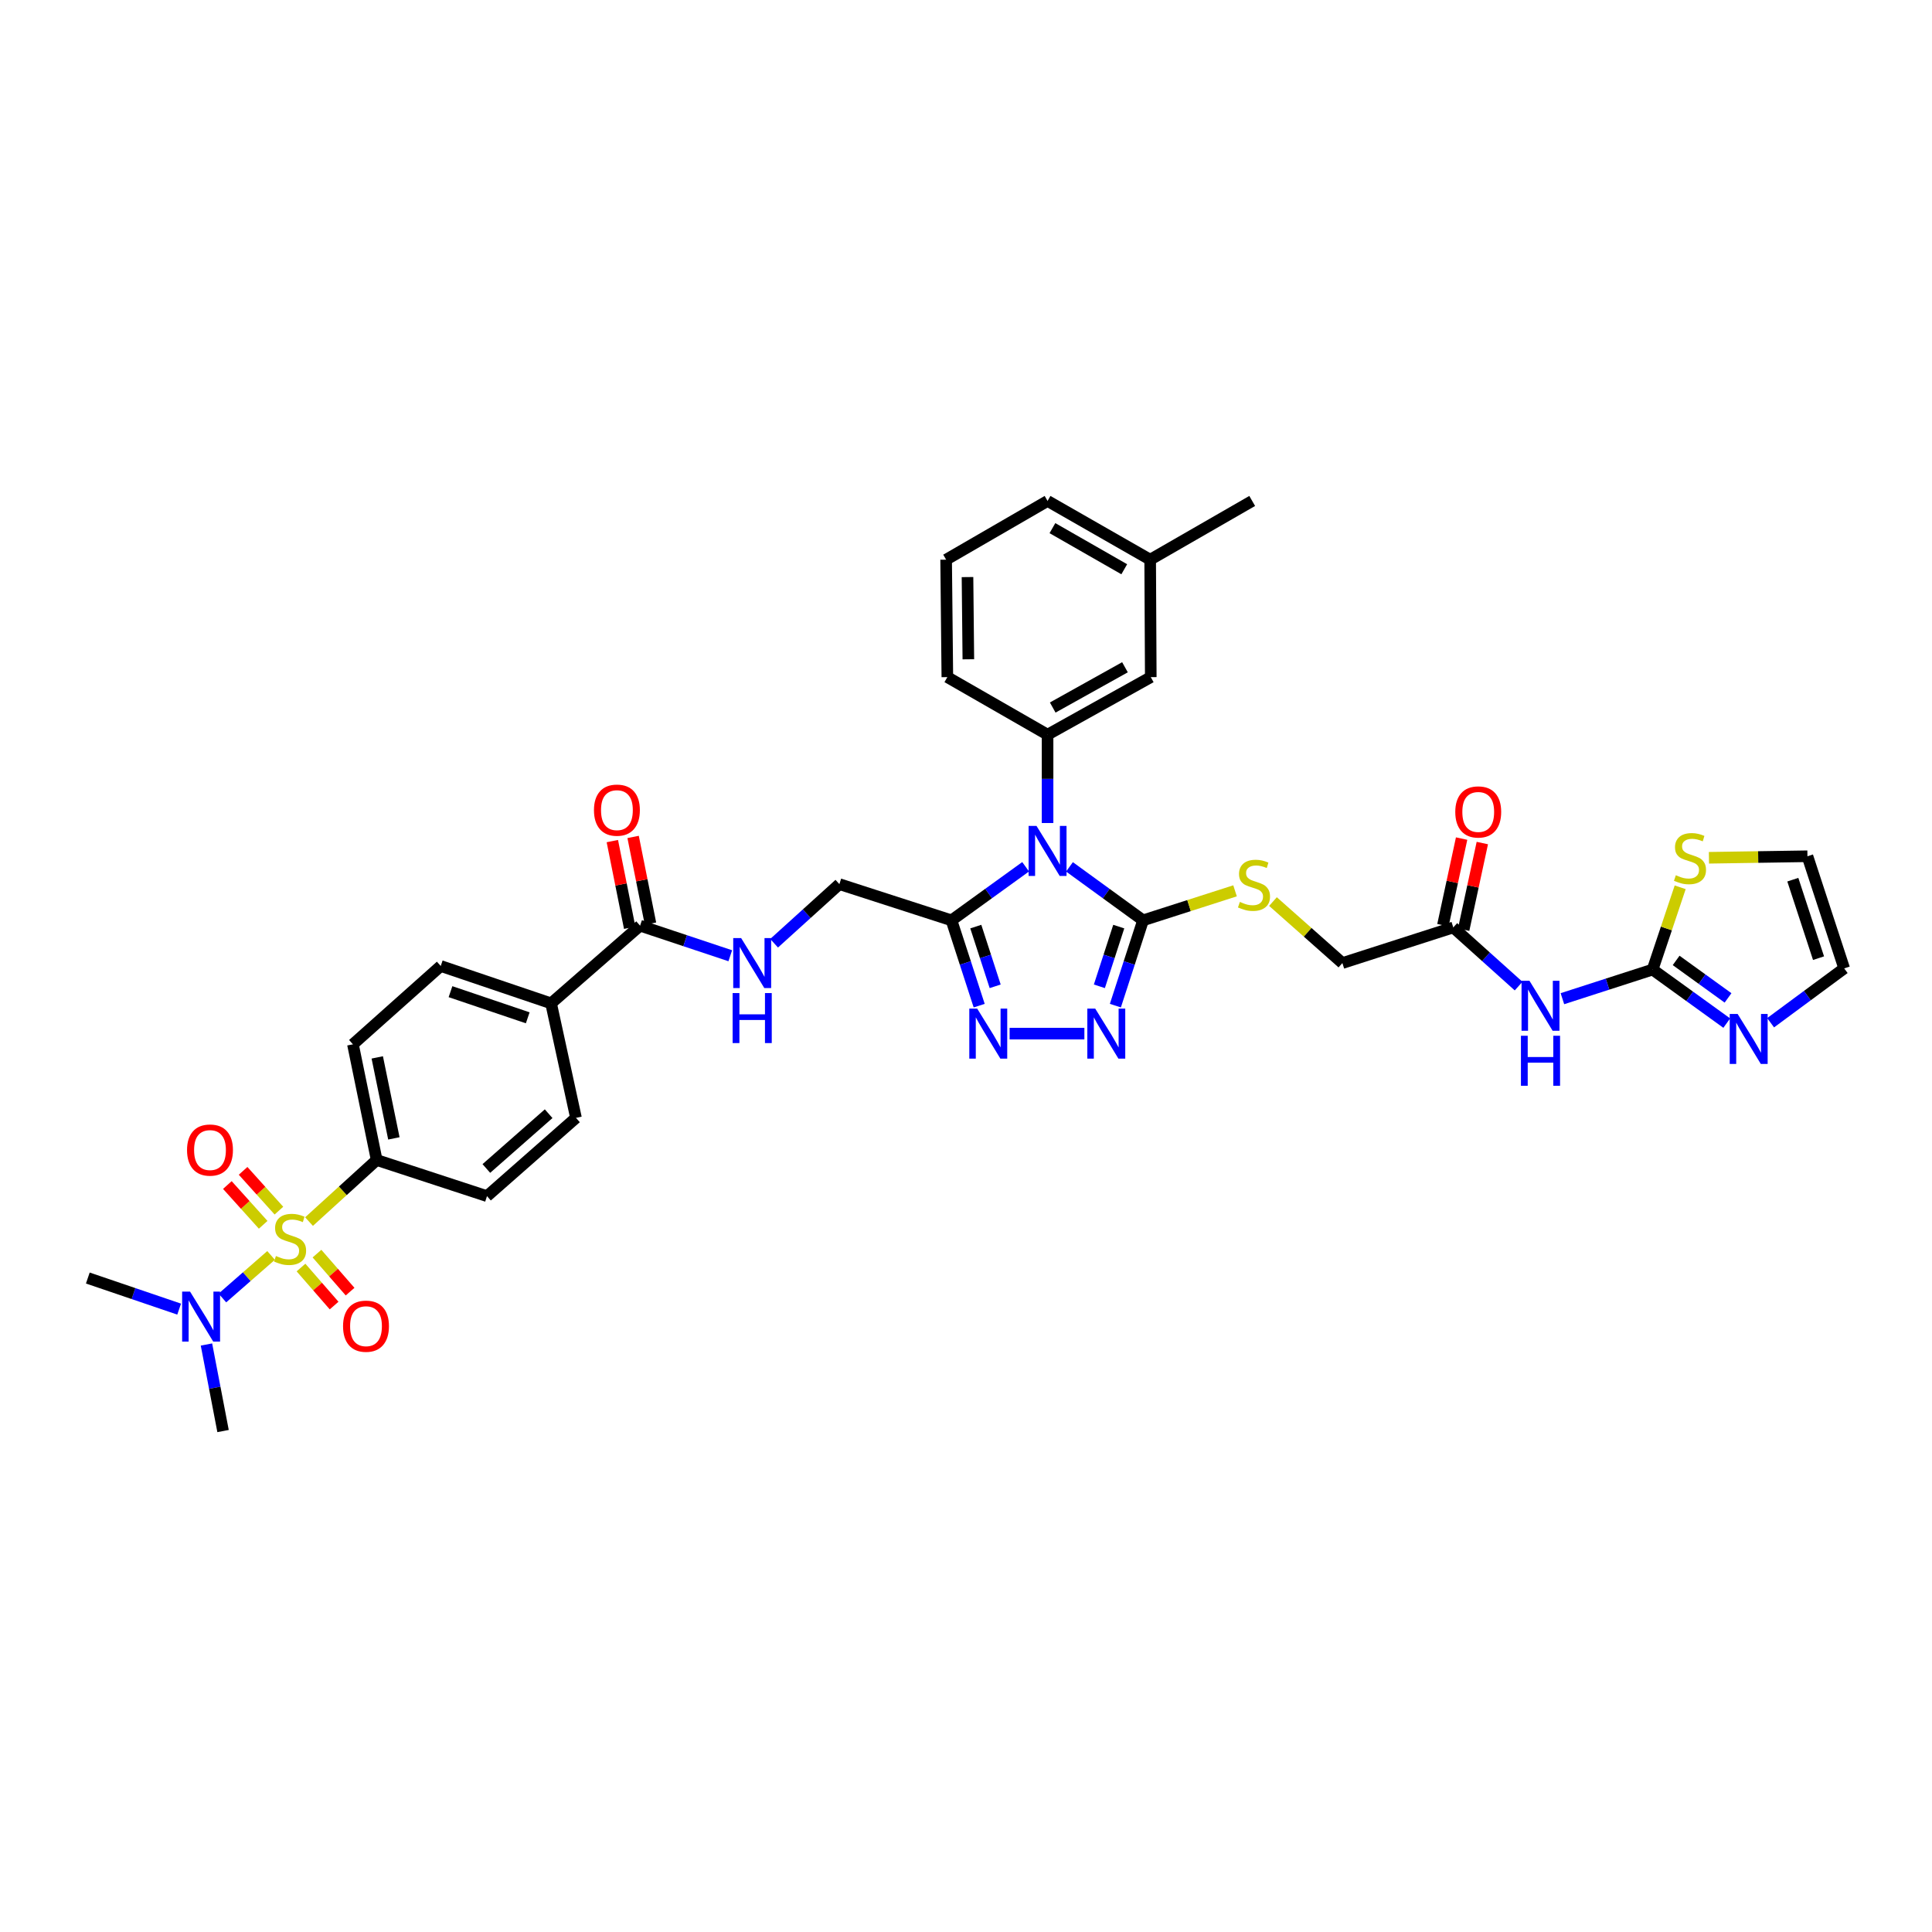 <?xml version='1.0' encoding='iso-8859-1'?>
<svg version='1.1' baseProfile='full'
              xmlns='http://www.w3.org/2000/svg'
                      xmlns:rdkit='http://www.rdkit.org/xml'
                      xmlns:xlink='http://www.w3.org/1999/xlink'
                  xml:space='preserve'
width='1000px' height='1000px' viewBox='0 0 1000 1000'>
<!-- END OF HEADER -->
<rect style='opacity:1.0;fill:#FFFFFF;stroke:none' width='1000' height='1000' x='0' y='0'> </rect>
<path class='bond-1' d='M 553.559,448.683 L 572.603,462.525' style='fill:none;fill-rule:evenodd;stroke:#0000FF;stroke-width:6px;stroke-linecap:butt;stroke-linejoin:miter;stroke-opacity:1' />
<path class='bond-1' d='M 572.603,462.525 L 591.646,476.366' style='fill:none;fill-rule:evenodd;stroke:#000000;stroke-width:6px;stroke-linecap:butt;stroke-linejoin:miter;stroke-opacity:1' />
<path class='bond-2' d='M 530.867,448.637 L 511.677,462.502' style='fill:none;fill-rule:evenodd;stroke:#0000FF;stroke-width:6px;stroke-linecap:butt;stroke-linejoin:miter;stroke-opacity:1' />
<path class='bond-2' d='M 511.677,462.502 L 492.488,476.366' style='fill:none;fill-rule:evenodd;stroke:#000000;stroke-width:6px;stroke-linecap:butt;stroke-linejoin:miter;stroke-opacity:1' />
<path class='bond-6' d='M 542.216,425.993 L 542.216,403.13' style='fill:none;fill-rule:evenodd;stroke:#0000FF;stroke-width:6px;stroke-linecap:butt;stroke-linejoin:miter;stroke-opacity:1' />
<path class='bond-6' d='M 542.216,403.13 L 542.216,380.266' style='fill:none;fill-rule:evenodd;stroke:#000000;stroke-width:6px;stroke-linecap:butt;stroke-linejoin:miter;stroke-opacity:1' />
<path class='bond-0' d='M 159.953,632.289 L 177.461,616.351' style='fill:none;fill-rule:evenodd;stroke:#CCCC00;stroke-width:6px;stroke-linecap:butt;stroke-linejoin:miter;stroke-opacity:1' />
<path class='bond-0' d='M 177.461,616.351 L 194.969,600.414' style='fill:none;fill-rule:evenodd;stroke:#000000;stroke-width:6px;stroke-linecap:butt;stroke-linejoin:miter;stroke-opacity:1' />
<path class='bond-11' d='M 140.312,649.811 L 127.71,660.823' style='fill:none;fill-rule:evenodd;stroke:#CCCC00;stroke-width:6px;stroke-linecap:butt;stroke-linejoin:miter;stroke-opacity:1' />
<path class='bond-11' d='M 127.71,660.823 L 115.109,671.836' style='fill:none;fill-rule:evenodd;stroke:#0000FF;stroke-width:6px;stroke-linecap:butt;stroke-linejoin:miter;stroke-opacity:1' />
<path class='bond-16' d='M 144.367,626.619 L 135.097,616.326' style='fill:none;fill-rule:evenodd;stroke:#CCCC00;stroke-width:6px;stroke-linecap:butt;stroke-linejoin:miter;stroke-opacity:1' />
<path class='bond-16' d='M 135.097,616.326 L 125.827,606.032' style='fill:none;fill-rule:evenodd;stroke:#FF0000;stroke-width:6px;stroke-linecap:butt;stroke-linejoin:miter;stroke-opacity:1' />
<path class='bond-16' d='M 136.218,633.958 L 126.948,623.665' style='fill:none;fill-rule:evenodd;stroke:#CCCC00;stroke-width:6px;stroke-linecap:butt;stroke-linejoin:miter;stroke-opacity:1' />
<path class='bond-16' d='M 126.948,623.665 L 117.677,613.371' style='fill:none;fill-rule:evenodd;stroke:#FF0000;stroke-width:6px;stroke-linecap:butt;stroke-linejoin:miter;stroke-opacity:1' />
<path class='bond-17' d='M 155.798,656.072 L 164.366,665.913' style='fill:none;fill-rule:evenodd;stroke:#CCCC00;stroke-width:6px;stroke-linecap:butt;stroke-linejoin:miter;stroke-opacity:1' />
<path class='bond-17' d='M 164.366,665.913 L 172.935,675.754' style='fill:none;fill-rule:evenodd;stroke:#FF0000;stroke-width:6px;stroke-linecap:butt;stroke-linejoin:miter;stroke-opacity:1' />
<path class='bond-17' d='M 164.069,648.871 L 172.637,658.711' style='fill:none;fill-rule:evenodd;stroke:#CCCC00;stroke-width:6px;stroke-linecap:butt;stroke-linejoin:miter;stroke-opacity:1' />
<path class='bond-17' d='M 172.637,658.711 L 181.206,668.552' style='fill:none;fill-rule:evenodd;stroke:#FF0000;stroke-width:6px;stroke-linecap:butt;stroke-linejoin:miter;stroke-opacity:1' />
<path class='bond-3' d='M 591.646,476.366 L 584.48,498.443' style='fill:none;fill-rule:evenodd;stroke:#000000;stroke-width:6px;stroke-linecap:butt;stroke-linejoin:miter;stroke-opacity:1' />
<path class='bond-3' d='M 584.48,498.443 L 577.314,520.52' style='fill:none;fill-rule:evenodd;stroke:#0000FF;stroke-width:6px;stroke-linecap:butt;stroke-linejoin:miter;stroke-opacity:1' />
<path class='bond-3' d='M 579.065,479.604 L 574.049,495.057' style='fill:none;fill-rule:evenodd;stroke:#000000;stroke-width:6px;stroke-linecap:butt;stroke-linejoin:miter;stroke-opacity:1' />
<path class='bond-3' d='M 574.049,495.057 L 569.033,510.511' style='fill:none;fill-rule:evenodd;stroke:#0000FF;stroke-width:6px;stroke-linecap:butt;stroke-linejoin:miter;stroke-opacity:1' />
<path class='bond-12' d='M 591.646,476.366 L 615.452,468.728' style='fill:none;fill-rule:evenodd;stroke:#000000;stroke-width:6px;stroke-linecap:butt;stroke-linejoin:miter;stroke-opacity:1' />
<path class='bond-12' d='M 615.452,468.728 L 639.258,461.089' style='fill:none;fill-rule:evenodd;stroke:#CCCC00;stroke-width:6px;stroke-linecap:butt;stroke-linejoin:miter;stroke-opacity:1' />
<path class='bond-4' d='M 492.488,476.366 L 499.654,498.443' style='fill:none;fill-rule:evenodd;stroke:#000000;stroke-width:6px;stroke-linecap:butt;stroke-linejoin:miter;stroke-opacity:1' />
<path class='bond-4' d='M 499.654,498.443 L 506.82,520.52' style='fill:none;fill-rule:evenodd;stroke:#0000FF;stroke-width:6px;stroke-linecap:butt;stroke-linejoin:miter;stroke-opacity:1' />
<path class='bond-4' d='M 505.069,479.604 L 510.085,495.057' style='fill:none;fill-rule:evenodd;stroke:#000000;stroke-width:6px;stroke-linecap:butt;stroke-linejoin:miter;stroke-opacity:1' />
<path class='bond-4' d='M 510.085,495.057 L 515.101,510.511' style='fill:none;fill-rule:evenodd;stroke:#0000FF;stroke-width:6px;stroke-linecap:butt;stroke-linejoin:miter;stroke-opacity:1' />
<path class='bond-18' d='M 492.488,476.366 L 434.461,457.625' style='fill:none;fill-rule:evenodd;stroke:#000000;stroke-width:6px;stroke-linecap:butt;stroke-linejoin:miter;stroke-opacity:1' />
<path class='bond-37' d='M 561.27,535.003 L 522.58,535.003' style='fill:none;fill-rule:evenodd;stroke:#0000FF;stroke-width:6px;stroke-linecap:butt;stroke-linejoin:miter;stroke-opacity:1' />
<path class='bond-5' d='M 855.387,501.846 L 832.043,509.383' style='fill:none;fill-rule:evenodd;stroke:#000000;stroke-width:6px;stroke-linecap:butt;stroke-linejoin:miter;stroke-opacity:1' />
<path class='bond-5' d='M 832.043,509.383 L 808.7,516.92' style='fill:none;fill-rule:evenodd;stroke:#0000FF;stroke-width:6px;stroke-linecap:butt;stroke-linejoin:miter;stroke-opacity:1' />
<path class='bond-8' d='M 855.387,501.846 L 874.577,515.704' style='fill:none;fill-rule:evenodd;stroke:#000000;stroke-width:6px;stroke-linecap:butt;stroke-linejoin:miter;stroke-opacity:1' />
<path class='bond-8' d='M 874.577,515.704 L 893.767,529.561' style='fill:none;fill-rule:evenodd;stroke:#0000FF;stroke-width:6px;stroke-linecap:butt;stroke-linejoin:miter;stroke-opacity:1' />
<path class='bond-8' d='M 867.564,497.112 L 880.997,506.813' style='fill:none;fill-rule:evenodd;stroke:#000000;stroke-width:6px;stroke-linecap:butt;stroke-linejoin:miter;stroke-opacity:1' />
<path class='bond-8' d='M 880.997,506.813 L 894.43,516.513' style='fill:none;fill-rule:evenodd;stroke:#0000FF;stroke-width:6px;stroke-linecap:butt;stroke-linejoin:miter;stroke-opacity:1' />
<path class='bond-13' d='M 855.387,501.846 L 862.525,480.551' style='fill:none;fill-rule:evenodd;stroke:#000000;stroke-width:6px;stroke-linecap:butt;stroke-linejoin:miter;stroke-opacity:1' />
<path class='bond-13' d='M 862.525,480.551 L 869.663,459.257' style='fill:none;fill-rule:evenodd;stroke:#CCCC00;stroke-width:6px;stroke-linecap:butt;stroke-linejoin:miter;stroke-opacity:1' />
<path class='bond-20' d='M 542.216,380.266 L 595.637,350.479' style='fill:none;fill-rule:evenodd;stroke:#000000;stroke-width:6px;stroke-linecap:butt;stroke-linejoin:miter;stroke-opacity:1' />
<path class='bond-20' d='M 544.888,366.22 L 582.283,345.369' style='fill:none;fill-rule:evenodd;stroke:#000000;stroke-width:6px;stroke-linecap:butt;stroke-linejoin:miter;stroke-opacity:1' />
<path class='bond-31' d='M 542.216,380.266 L 490.343,350.479' style='fill:none;fill-rule:evenodd;stroke:#000000;stroke-width:6px;stroke-linecap:butt;stroke-linejoin:miter;stroke-opacity:1' />
<path class='bond-7' d='M 786.028,510.404 L 769.124,495.222' style='fill:none;fill-rule:evenodd;stroke:#0000FF;stroke-width:6px;stroke-linecap:butt;stroke-linejoin:miter;stroke-opacity:1' />
<path class='bond-7' d='M 769.124,495.222 L 752.219,480.04' style='fill:none;fill-rule:evenodd;stroke:#000000;stroke-width:6px;stroke-linecap:butt;stroke-linejoin:miter;stroke-opacity:1' />
<path class='bond-21' d='M 916.467,529.37 L 935.506,515.303' style='fill:none;fill-rule:evenodd;stroke:#0000FF;stroke-width:6px;stroke-linecap:butt;stroke-linejoin:miter;stroke-opacity:1' />
<path class='bond-21' d='M 935.506,515.303 L 954.545,501.237' style='fill:none;fill-rule:evenodd;stroke:#000000;stroke-width:6px;stroke-linecap:butt;stroke-linejoin:miter;stroke-opacity:1' />
<path class='bond-9' d='M 331.305,479.133 L 354.647,486.916' style='fill:none;fill-rule:evenodd;stroke:#000000;stroke-width:6px;stroke-linecap:butt;stroke-linejoin:miter;stroke-opacity:1' />
<path class='bond-9' d='M 354.647,486.916 L 377.988,494.7' style='fill:none;fill-rule:evenodd;stroke:#0000FF;stroke-width:6px;stroke-linecap:butt;stroke-linejoin:miter;stroke-opacity:1' />
<path class='bond-19' d='M 331.305,479.133 L 285.239,519.332' style='fill:none;fill-rule:evenodd;stroke:#000000;stroke-width:6px;stroke-linecap:butt;stroke-linejoin:miter;stroke-opacity:1' />
<path class='bond-23' d='M 336.682,478.056 L 332.191,455.627' style='fill:none;fill-rule:evenodd;stroke:#000000;stroke-width:6px;stroke-linecap:butt;stroke-linejoin:miter;stroke-opacity:1' />
<path class='bond-23' d='M 332.191,455.627 L 327.699,433.199' style='fill:none;fill-rule:evenodd;stroke:#FF0000;stroke-width:6px;stroke-linecap:butt;stroke-linejoin:miter;stroke-opacity:1' />
<path class='bond-23' d='M 325.929,480.209 L 321.437,457.781' style='fill:none;fill-rule:evenodd;stroke:#000000;stroke-width:6px;stroke-linecap:butt;stroke-linejoin:miter;stroke-opacity:1' />
<path class='bond-23' d='M 321.437,457.781 L 316.946,435.352' style='fill:none;fill-rule:evenodd;stroke:#FF0000;stroke-width:6px;stroke-linecap:butt;stroke-linejoin:miter;stroke-opacity:1' />
<path class='bond-10' d='M 194.969,600.414 L 182.68,540.529' style='fill:none;fill-rule:evenodd;stroke:#000000;stroke-width:6px;stroke-linecap:butt;stroke-linejoin:miter;stroke-opacity:1' />
<path class='bond-10' d='M 203.869,589.226 L 195.267,547.307' style='fill:none;fill-rule:evenodd;stroke:#000000;stroke-width:6px;stroke-linecap:butt;stroke-linejoin:miter;stroke-opacity:1' />
<path class='bond-39' d='M 194.969,600.414 L 252.07,619.118' style='fill:none;fill-rule:evenodd;stroke:#000000;stroke-width:6px;stroke-linecap:butt;stroke-linejoin:miter;stroke-opacity:1' />
<path class='bond-33' d='M 106.862,695.914 L 111.158,718.312' style='fill:none;fill-rule:evenodd;stroke:#0000FF;stroke-width:6px;stroke-linecap:butt;stroke-linejoin:miter;stroke-opacity:1' />
<path class='bond-33' d='M 111.158,718.312 L 115.454,740.71' style='fill:none;fill-rule:evenodd;stroke:#000000;stroke-width:6px;stroke-linecap:butt;stroke-linejoin:miter;stroke-opacity:1' />
<path class='bond-34' d='M 92.727,677.597 L 69.091,669.551' style='fill:none;fill-rule:evenodd;stroke:#0000FF;stroke-width:6px;stroke-linecap:butt;stroke-linejoin:miter;stroke-opacity:1' />
<path class='bond-34' d='M 69.091,669.551 L 45.455,661.505' style='fill:none;fill-rule:evenodd;stroke:#000000;stroke-width:6px;stroke-linecap:butt;stroke-linejoin:miter;stroke-opacity:1' />
<path class='bond-29' d='M 658.89,466.65 L 676.852,482.566' style='fill:none;fill-rule:evenodd;stroke:#CCCC00;stroke-width:6px;stroke-linecap:butt;stroke-linejoin:miter;stroke-opacity:1' />
<path class='bond-29' d='M 676.852,482.566 L 694.814,498.483' style='fill:none;fill-rule:evenodd;stroke:#000000;stroke-width:6px;stroke-linecap:butt;stroke-linejoin:miter;stroke-opacity:1' />
<path class='bond-22' d='M 884.55,443.985 L 910.04,443.591' style='fill:none;fill-rule:evenodd;stroke:#CCCC00;stroke-width:6px;stroke-linecap:butt;stroke-linejoin:miter;stroke-opacity:1' />
<path class='bond-22' d='M 910.04,443.591 L 935.53,443.198' style='fill:none;fill-rule:evenodd;stroke:#000000;stroke-width:6px;stroke-linecap:butt;stroke-linejoin:miter;stroke-opacity:1' />
<path class='bond-14' d='M 752.219,480.04 L 694.814,498.483' style='fill:none;fill-rule:evenodd;stroke:#000000;stroke-width:6px;stroke-linecap:butt;stroke-linejoin:miter;stroke-opacity:1' />
<path class='bond-24' d='M 757.579,481.196 L 762.415,458.779' style='fill:none;fill-rule:evenodd;stroke:#000000;stroke-width:6px;stroke-linecap:butt;stroke-linejoin:miter;stroke-opacity:1' />
<path class='bond-24' d='M 762.415,458.779 L 767.25,436.362' style='fill:none;fill-rule:evenodd;stroke:#FF0000;stroke-width:6px;stroke-linecap:butt;stroke-linejoin:miter;stroke-opacity:1' />
<path class='bond-24' d='M 746.859,478.884 L 751.694,456.467' style='fill:none;fill-rule:evenodd;stroke:#000000;stroke-width:6px;stroke-linecap:butt;stroke-linejoin:miter;stroke-opacity:1' />
<path class='bond-24' d='M 751.694,456.467 L 756.53,434.05' style='fill:none;fill-rule:evenodd;stroke:#FF0000;stroke-width:6px;stroke-linecap:butt;stroke-linejoin:miter;stroke-opacity:1' />
<path class='bond-15' d='M 400.67,488.219 L 417.565,472.922' style='fill:none;fill-rule:evenodd;stroke:#0000FF;stroke-width:6px;stroke-linecap:butt;stroke-linejoin:miter;stroke-opacity:1' />
<path class='bond-15' d='M 417.565,472.922 L 434.461,457.625' style='fill:none;fill-rule:evenodd;stroke:#000000;stroke-width:6px;stroke-linecap:butt;stroke-linejoin:miter;stroke-opacity:1' />
<path class='bond-27' d='M 285.239,519.332 L 298.125,578.608' style='fill:none;fill-rule:evenodd;stroke:#000000;stroke-width:6px;stroke-linecap:butt;stroke-linejoin:miter;stroke-opacity:1' />
<path class='bond-28' d='M 285.239,519.332 L 228.126,500' style='fill:none;fill-rule:evenodd;stroke:#000000;stroke-width:6px;stroke-linecap:butt;stroke-linejoin:miter;stroke-opacity:1' />
<path class='bond-28' d='M 273.155,526.82 L 233.176,513.288' style='fill:none;fill-rule:evenodd;stroke:#000000;stroke-width:6px;stroke-linecap:butt;stroke-linejoin:miter;stroke-opacity:1' />
<path class='bond-30' d='M 595.637,350.479 L 595.326,289.686' style='fill:none;fill-rule:evenodd;stroke:#000000;stroke-width:6px;stroke-linecap:butt;stroke-linejoin:miter;stroke-opacity:1' />
<path class='bond-40' d='M 954.545,501.237 L 935.53,443.198' style='fill:none;fill-rule:evenodd;stroke:#000000;stroke-width:6px;stroke-linecap:butt;stroke-linejoin:miter;stroke-opacity:1' />
<path class='bond-40' d='M 941.271,495.945 L 927.961,455.318' style='fill:none;fill-rule:evenodd;stroke:#000000;stroke-width:6px;stroke-linecap:butt;stroke-linejoin:miter;stroke-opacity:1' />
<path class='bond-25' d='M 252.07,619.118 L 298.125,578.608' style='fill:none;fill-rule:evenodd;stroke:#000000;stroke-width:6px;stroke-linecap:butt;stroke-linejoin:miter;stroke-opacity:1' />
<path class='bond-25' d='M 251.735,604.807 L 283.973,576.45' style='fill:none;fill-rule:evenodd;stroke:#000000;stroke-width:6px;stroke-linecap:butt;stroke-linejoin:miter;stroke-opacity:1' />
<path class='bond-26' d='M 182.68,540.529 L 228.126,500' style='fill:none;fill-rule:evenodd;stroke:#000000;stroke-width:6px;stroke-linecap:butt;stroke-linejoin:miter;stroke-opacity:1' />
<path class='bond-36' d='M 595.326,289.686 L 648.138,259.29' style='fill:none;fill-rule:evenodd;stroke:#000000;stroke-width:6px;stroke-linecap:butt;stroke-linejoin:miter;stroke-opacity:1' />
<path class='bond-38' d='M 595.326,289.686 L 542.216,259.29' style='fill:none;fill-rule:evenodd;stroke:#000000;stroke-width:6px;stroke-linecap:butt;stroke-linejoin:miter;stroke-opacity:1' />
<path class='bond-38' d='M 581.912,294.645 L 544.735,273.367' style='fill:none;fill-rule:evenodd;stroke:#000000;stroke-width:6px;stroke-linecap:butt;stroke-linejoin:miter;stroke-opacity:1' />
<path class='bond-32' d='M 490.343,350.479 L 489.716,289.686' style='fill:none;fill-rule:evenodd;stroke:#000000;stroke-width:6px;stroke-linecap:butt;stroke-linejoin:miter;stroke-opacity:1' />
<path class='bond-32' d='M 501.215,341.247 L 500.776,298.692' style='fill:none;fill-rule:evenodd;stroke:#000000;stroke-width:6px;stroke-linecap:butt;stroke-linejoin:miter;stroke-opacity:1' />
<path class='bond-35' d='M 489.716,289.686 L 542.216,259.29' style='fill:none;fill-rule:evenodd;stroke:#000000;stroke-width:6px;stroke-linecap:butt;stroke-linejoin:miter;stroke-opacity:1' />
<path  class='atom-0' d='M 536.495 427.497
L 544.976 441.206
Q 545.817 442.558, 547.17 445.007
Q 548.522 447.457, 548.595 447.603
L 548.595 427.497
L 552.032 427.497
L 552.032 453.379
L 548.486 453.379
L 539.383 438.391
Q 538.323 436.636, 537.19 434.625
Q 536.093 432.615, 535.764 431.993
L 535.764 453.379
L 532.401 453.379
L 532.401 427.497
L 536.495 427.497
' fill='#0000FF'/>
<path  class='atom-1' d='M 142.828 650.106
Q 143.12 650.215, 144.327 650.727
Q 145.533 651.239, 146.849 651.568
Q 148.202 651.86, 149.518 651.86
Q 151.967 651.86, 153.393 650.691
Q 154.818 649.484, 154.818 647.401
Q 154.818 645.975, 154.087 645.098
Q 153.393 644.22, 152.296 643.745
Q 151.199 643.27, 149.372 642.721
Q 147.069 642.027, 145.679 641.369
Q 144.327 640.711, 143.34 639.322
Q 142.389 637.933, 142.389 635.593
Q 142.389 632.339, 144.583 630.329
Q 146.813 628.318, 151.199 628.318
Q 154.197 628.318, 157.597 629.744
L 156.756 632.559
Q 153.649 631.279, 151.309 631.279
Q 148.787 631.279, 147.398 632.339
Q 146.008 633.363, 146.045 635.154
Q 146.045 636.543, 146.739 637.384
Q 147.471 638.225, 148.494 638.7
Q 149.554 639.175, 151.309 639.724
Q 153.649 640.455, 155.038 641.186
Q 156.427 641.917, 157.414 643.416
Q 158.437 644.878, 158.437 647.401
Q 158.437 650.983, 156.025 652.921
Q 153.649 654.821, 149.664 654.821
Q 147.361 654.821, 145.606 654.31
Q 143.888 653.834, 141.841 652.994
L 142.828 650.106
' fill='#CCCC00'/>
<path  class='atom-4' d='M 566.892 522.062
L 575.373 535.77
Q 576.214 537.123, 577.566 539.572
Q 578.919 542.021, 578.992 542.168
L 578.992 522.062
L 582.428 522.062
L 582.428 547.943
L 578.882 547.943
L 569.78 532.955
Q 568.719 531.201, 567.586 529.19
Q 566.49 527.18, 566.161 526.558
L 566.161 547.943
L 562.797 547.943
L 562.797 522.062
L 566.892 522.062
' fill='#0000FF'/>
<path  class='atom-5' d='M 505.8 522.062
L 514.281 535.77
Q 515.122 537.123, 516.475 539.572
Q 517.827 542.021, 517.9 542.168
L 517.9 522.062
L 521.337 522.062
L 521.337 547.943
L 517.791 547.943
L 508.688 532.955
Q 507.628 531.201, 506.495 529.19
Q 505.398 527.18, 505.069 526.558
L 505.069 547.943
L 501.706 547.943
L 501.706 522.062
L 505.8 522.062
' fill='#0000FF'/>
<path  class='atom-8' d='M 791.639 507.64
L 800.12 521.349
Q 800.961 522.701, 802.313 525.151
Q 803.666 527.6, 803.739 527.746
L 803.739 507.64
L 807.175 507.64
L 807.175 533.522
L 803.629 533.522
L 794.527 518.534
Q 793.467 516.779, 792.334 514.769
Q 791.237 512.758, 790.908 512.137
L 790.908 533.522
L 787.545 533.522
L 787.545 507.64
L 791.639 507.64
' fill='#0000FF'/>
<path  class='atom-8' d='M 787.234 536.11
L 790.743 536.11
L 790.743 547.114
L 803.977 547.114
L 803.977 536.11
L 807.486 536.11
L 807.486 561.992
L 803.977 561.992
L 803.977 550.038
L 790.743 550.038
L 790.743 561.992
L 787.234 561.992
L 787.234 536.11
' fill='#0000FF'/>
<path  class='atom-9' d='M 899.394 524.816
L 907.875 538.524
Q 908.716 539.877, 910.069 542.326
Q 911.421 544.775, 911.494 544.921
L 911.494 524.816
L 914.931 524.816
L 914.931 550.697
L 911.385 550.697
L 902.282 535.709
Q 901.222 533.955, 900.089 531.944
Q 898.992 529.933, 898.663 529.312
L 898.663 550.697
L 895.3 550.697
L 895.3 524.816
L 899.394 524.816
' fill='#0000FF'/>
<path  class='atom-12' d='M 98.37 668.524
L 106.851 682.232
Q 107.691 683.585, 109.044 686.034
Q 110.397 688.484, 110.47 688.63
L 110.47 668.524
L 113.906 668.524
L 113.906 694.406
L 110.36 694.406
L 101.258 679.418
Q 100.197 677.663, 99.064 675.652
Q 97.968 673.642, 97.638 673.02
L 97.638 694.406
L 94.275 694.406
L 94.275 668.524
L 98.37 668.524
' fill='#0000FF'/>
<path  class='atom-13' d='M 641.753 466.825
Q 642.045 466.935, 643.251 467.447
Q 644.458 467.959, 645.774 468.288
Q 647.126 468.58, 648.442 468.58
Q 650.892 468.58, 652.317 467.41
Q 653.743 466.204, 653.743 464.12
Q 653.743 462.694, 653.012 461.817
Q 652.317 460.94, 651.221 460.465
Q 650.124 459.989, 648.296 459.441
Q 645.993 458.746, 644.604 458.088
Q 643.251 457.43, 642.264 456.041
Q 641.314 454.652, 641.314 452.312
Q 641.314 449.059, 643.507 447.048
Q 645.737 445.038, 650.124 445.038
Q 653.122 445.038, 656.521 446.463
L 655.681 449.278
Q 652.573 447.999, 650.234 447.999
Q 647.711 447.999, 646.322 449.059
Q 644.933 450.083, 644.97 451.874
Q 644.97 453.263, 645.664 454.104
Q 646.395 454.945, 647.419 455.42
Q 648.479 455.895, 650.234 456.443
Q 652.573 457.174, 653.962 457.906
Q 655.352 458.637, 656.339 460.136
Q 657.362 461.598, 657.362 464.12
Q 657.362 467.703, 654.949 469.64
Q 652.573 471.541, 648.589 471.541
Q 646.286 471.541, 644.531 471.029
Q 642.813 470.554, 640.766 469.713
L 641.753 466.825
' fill='#CCCC00'/>
<path  class='atom-14' d='M 867.42 453.019
Q 867.712 453.129, 868.919 453.641
Q 870.125 454.152, 871.441 454.481
Q 872.794 454.774, 874.11 454.774
Q 876.559 454.774, 877.985 453.604
Q 879.41 452.398, 879.41 450.314
Q 879.41 448.888, 878.679 448.011
Q 877.985 447.134, 876.888 446.658
Q 875.791 446.183, 873.963 445.635
Q 871.66 444.94, 870.271 444.282
Q 868.919 443.624, 867.932 442.235
Q 866.981 440.846, 866.981 438.506
Q 866.981 435.253, 869.175 433.242
Q 871.405 431.232, 875.791 431.232
Q 878.789 431.232, 882.189 432.657
L 881.348 435.472
Q 878.241 434.193, 875.901 434.193
Q 873.379 434.193, 871.989 435.253
Q 870.6 436.277, 870.637 438.068
Q 870.637 439.457, 871.331 440.298
Q 872.063 441.138, 873.086 441.614
Q 874.146 442.089, 875.901 442.637
Q 878.241 443.368, 879.63 444.1
Q 881.019 444.831, 882.006 446.329
Q 883.029 447.792, 883.029 450.314
Q 883.029 453.897, 880.617 455.834
Q 878.241 457.735, 874.256 457.735
Q 871.953 457.735, 870.198 457.223
Q 868.48 456.748, 866.433 455.907
L 867.42 453.019
' fill='#CCCC00'/>
<path  class='atom-16' d='M 383.611 485.542
L 392.092 499.251
Q 392.933 500.603, 394.286 503.052
Q 395.638 505.502, 395.711 505.648
L 395.711 485.542
L 399.148 485.542
L 399.148 511.424
L 395.602 511.424
L 386.499 496.436
Q 385.439 494.681, 384.306 492.67
Q 383.209 490.66, 382.88 490.038
L 382.88 511.424
L 379.517 511.424
L 379.517 485.542
L 383.611 485.542
' fill='#0000FF'/>
<path  class='atom-16' d='M 379.206 514.012
L 382.716 514.012
L 382.716 525.015
L 395.949 525.015
L 395.949 514.012
L 399.458 514.012
L 399.458 539.894
L 395.949 539.894
L 395.949 527.94
L 382.716 527.94
L 382.716 539.894
L 379.206 539.894
L 379.206 514.012
' fill='#0000FF'/>
<path  class='atom-17' d='M 96.81 595.271
Q 96.81 589.057, 99.881 585.584
Q 102.951 582.111, 108.691 582.111
Q 114.43 582.111, 117.501 585.584
Q 120.571 589.057, 120.571 595.271
Q 120.571 601.559, 117.464 605.142
Q 114.357 608.688, 108.691 608.688
Q 102.988 608.688, 99.881 605.142
Q 96.81 601.596, 96.81 595.271
M 108.691 605.763
Q 112.639 605.763, 114.759 603.131
Q 116.916 600.462, 116.916 595.271
Q 116.916 590.19, 114.759 587.631
Q 112.639 585.036, 108.691 585.036
Q 104.743 585.036, 102.586 587.595
Q 100.465 590.154, 100.465 595.271
Q 100.465 600.499, 102.586 603.131
Q 104.743 605.763, 108.691 605.763
' fill='#FF0000'/>
<path  class='atom-18' d='M 177.562 686.436
Q 177.562 680.222, 180.633 676.749
Q 183.704 673.276, 189.443 673.276
Q 195.183 673.276, 198.253 676.749
Q 201.324 680.222, 201.324 686.436
Q 201.324 692.724, 198.217 696.307
Q 195.109 699.853, 189.443 699.853
Q 183.74 699.853, 180.633 696.307
Q 177.562 692.761, 177.562 686.436
M 189.443 696.928
Q 193.391 696.928, 195.512 694.296
Q 197.668 691.627, 197.668 686.436
Q 197.668 681.355, 195.512 678.796
Q 193.391 676.201, 189.443 676.201
Q 185.495 676.201, 183.338 678.76
Q 181.218 681.319, 181.218 686.436
Q 181.218 691.664, 183.338 694.296
Q 185.495 696.928, 189.443 696.928
' fill='#FF0000'/>
<path  class='atom-24' d='M 307.434 419.333
Q 307.434 413.118, 310.505 409.645
Q 313.576 406.173, 319.315 406.173
Q 325.054 406.173, 328.125 409.645
Q 331.196 413.118, 331.196 419.333
Q 331.196 425.62, 328.089 429.203
Q 324.981 432.749, 319.315 432.749
Q 313.612 432.749, 310.505 429.203
Q 307.434 425.657, 307.434 419.333
M 319.315 429.824
Q 323.263 429.824, 325.383 427.192
Q 327.54 424.524, 327.54 419.333
Q 327.54 414.251, 325.383 411.692
Q 323.263 409.097, 319.315 409.097
Q 315.367 409.097, 313.21 411.656
Q 311.09 414.215, 311.09 419.333
Q 311.09 424.56, 313.21 427.192
Q 315.367 429.824, 319.315 429.824
' fill='#FF0000'/>
<path  class='atom-25' d='M 753.249 420.259
Q 753.249 414.044, 756.32 410.571
Q 759.39 407.099, 765.13 407.099
Q 770.869 407.099, 773.94 410.571
Q 777.01 414.044, 777.01 420.259
Q 777.01 426.546, 773.903 430.129
Q 770.796 433.675, 765.13 433.675
Q 759.427 433.675, 756.32 430.129
Q 753.249 426.583, 753.249 420.259
M 765.13 430.75
Q 769.078 430.75, 771.198 428.118
Q 773.355 425.45, 773.355 420.259
Q 773.355 415.178, 771.198 412.619
Q 769.078 410.023, 765.13 410.023
Q 761.182 410.023, 759.025 412.582
Q 756.905 415.141, 756.905 420.259
Q 756.905 425.486, 759.025 428.118
Q 761.182 430.75, 765.13 430.75
' fill='#FF0000'/>
</svg>
